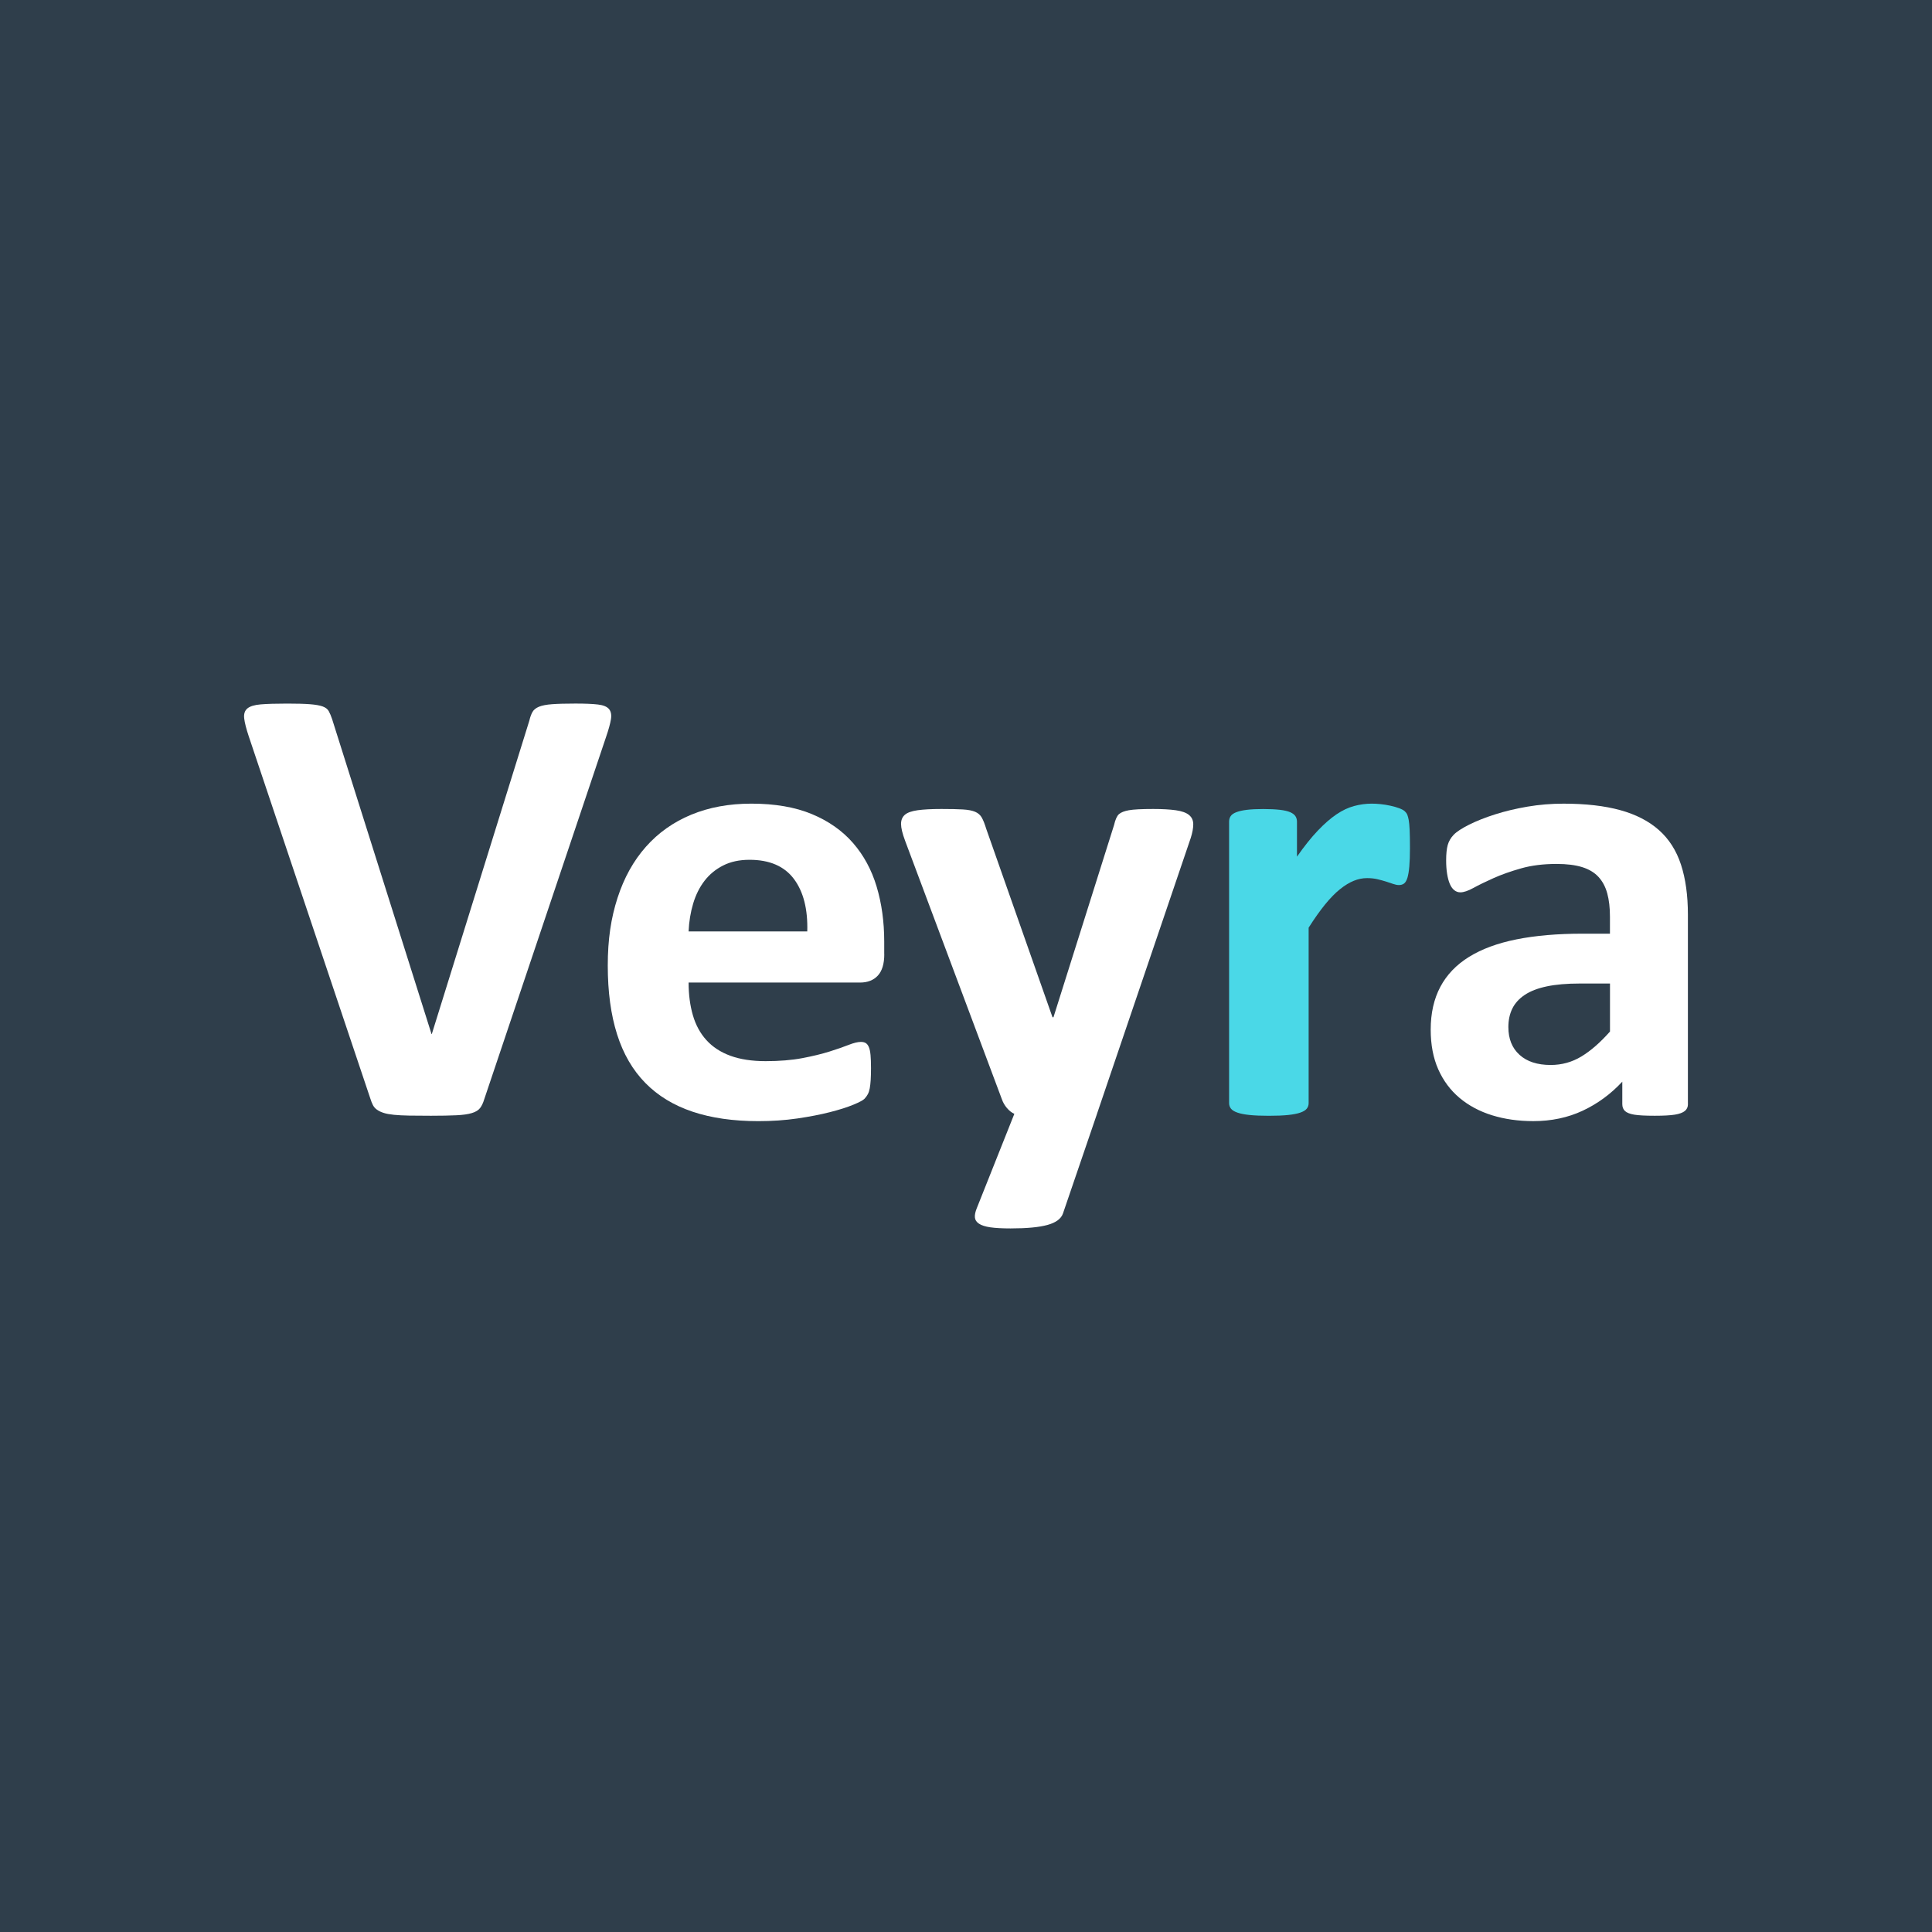 <svg viewBox="0 0 1000 1000" xmlns="http://www.w3.org/2000/svg" id="Lager_2"><defs><style>.cls-1{fill:#4ad8e7;}.cls-2{fill:#fff;}.cls-3{fill:#2f3e4b;}</style></defs><g id="Lager_1-2"><rect height="1000" width="1000" class="cls-3"></rect><path d="M250.62,569.02c-.55,1.85-1.25,3.35-2.12,4.49-.87,1.14-2.29,2.02-4.25,2.61-1.96.6-4.63.98-8,1.14-3.38.16-7.79.25-13.23.25-4.36,0-8.09-.03-11.19-.08-3.1-.06-5.75-.19-7.92-.41-2.18-.22-3.95-.54-5.31-.98-1.36-.43-2.51-.98-3.43-1.63-.93-.65-1.63-1.44-2.12-2.37-.49-.92-.95-2.1-1.39-3.51l-62.89-187.37c-1.31-3.92-2.1-7.02-2.37-9.31-.27-2.29.27-4,1.63-5.15,1.36-1.14,3.68-1.85,6.94-2.12,3.27-.27,7.84-.41,13.72-.41,5.01,0,8.93.11,11.76.33,2.83.22,5.01.6,6.53,1.14,1.52.55,2.59,1.36,3.19,2.45.6,1.09,1.17,2.45,1.72,4.08l51.46,163.03h.16l50.48-162.21c.43-1.85.98-3.35,1.63-4.49.65-1.14,1.77-2.04,3.35-2.7,1.58-.65,3.84-1.09,6.78-1.31,2.94-.22,6.97-.33,12.09-.33s8.9.16,11.68.49c2.78.33,4.68,1.12,5.72,2.37,1.03,1.25,1.36,3.02.98,5.31-.38,2.29-1.22,5.34-2.53,9.15l-63.06,187.53Z" class="cls-2"></path><path d="M457.7,493.87c0,5.01-1.12,8.71-3.35,11.11-2.23,2.4-5.31,3.59-9.23,3.59h-88.7c0,6.21.74,11.84,2.21,16.91,1.47,5.06,3.81,9.37,7.02,12.9,3.21,3.54,7.35,6.24,12.41,8.09,5.07,1.85,11.13,2.78,18.22,2.78s13.5-.52,18.95-1.55c5.44-1.03,10.15-2.18,14.13-3.43,3.97-1.25,7.27-2.39,9.88-3.43,2.62-1.03,4.74-1.55,6.37-1.55.98,0,1.8.19,2.45.57.65.38,1.2,1.06,1.63,2.04.43.98.73,2.37.9,4.17.16,1.8.24,4.06.24,6.78,0,2.4-.06,4.44-.16,6.13-.11,1.69-.27,3.13-.49,4.33-.22,1.2-.55,2.2-.98,3.02-.44.82-1.01,1.61-1.72,2.37-.71.76-2.64,1.8-5.8,3.1-3.16,1.31-7.19,2.59-12.09,3.84-4.9,1.25-10.51,2.34-16.83,3.27-6.32.92-13.07,1.39-20.26,1.39-12.96,0-24.31-1.63-34.06-4.9-9.75-3.27-17.89-8.22-24.42-14.87-6.53-6.64-11.41-15.03-14.62-25.16-3.21-10.13-4.82-22-4.82-35.61s1.69-24.64,5.06-35.04c3.37-10.4,8.27-19.22,14.7-26.46,6.42-7.24,14.24-12.77,23.44-16.58,9.2-3.81,19.57-5.72,31.12-5.72,12.19,0,22.62,1.8,31.28,5.39,8.66,3.59,15.76,8.58,21.32,14.95,5.55,6.37,9.64,13.91,12.25,22.62,2.61,8.71,3.92,18.19,3.92,28.42v6.53ZM417.84,482.11c.33-11.54-1.99-20.61-6.94-27.2-4.96-6.59-12.61-9.88-22.95-9.88-5.23,0-9.78.98-13.64,2.94-3.87,1.96-7.08,4.6-9.64,7.92-2.56,3.32-4.52,7.24-5.88,11.76-1.36,4.52-2.15,9.34-2.37,14.46h61.42Z" class="cls-2"></path><path d="M567.81,576.53l-17.64,51.62c-.98,2.72-3.65,4.68-8,5.88-4.36,1.2-10.73,1.8-19.11,1.8-4.36,0-7.84-.19-10.46-.57-2.61-.38-4.57-1.01-5.88-1.88-1.31-.87-2.02-1.96-2.12-3.27-.11-1.31.22-2.89.98-4.74l19.44-48.84c-1.42-.65-2.7-1.66-3.84-3.02-1.14-1.36-1.99-2.8-2.53-4.33l-50.15-133.95c-1.42-3.81-2.12-6.72-2.12-8.74s.65-3.59,1.96-4.74,3.51-1.93,6.61-2.37c3.1-.43,7.21-.65,12.33-.65,4.68,0,8.39.08,11.11.24,2.72.16,4.84.57,6.37,1.23,1.52.65,2.67,1.66,3.43,3.02.76,1.36,1.52,3.29,2.29,5.8l34.3,97.52h.49l31.36-99.48c.65-2.83,1.5-4.71,2.53-5.64,1.03-.92,2.75-1.61,5.15-2.04,2.39-.43,6.59-.65,12.58-.65,4.68,0,8.58.22,11.68.65,3.1.44,5.39,1.25,6.86,2.45,1.47,1.2,2.2,2.81,2.2,4.82s-.44,4.39-1.31,7.11l-48.52,142.77Z" class="cls-2"></path><path d="M729.79,438.82c0,3.92-.11,7.13-.33,9.64-.22,2.51-.55,4.47-.98,5.88-.44,1.42-1.01,2.4-1.72,2.94-.71.55-1.61.82-2.69.82-.87,0-1.85-.19-2.94-.57-1.09-.38-2.31-.79-3.68-1.22-1.36-.43-2.86-.84-4.49-1.23-1.63-.38-3.43-.57-5.39-.57-2.29,0-4.57.46-6.86,1.39-2.29.93-4.66,2.37-7.11,4.33-2.45,1.96-5.01,4.57-7.68,7.84-2.67,3.27-5.53,7.3-8.57,12.09v90.83c0,1.09-.33,2.04-.98,2.86-.65.82-1.77,1.5-3.35,2.04-1.58.55-3.68.95-6.29,1.23-2.62.27-5.94.41-9.97.41s-7.35-.14-9.96-.41c-2.61-.27-4.71-.68-6.29-1.23-1.58-.54-2.69-1.23-3.35-2.04-.65-.82-.98-1.77-.98-2.86v-145.71c0-1.09.27-2.04.82-2.86.54-.82,1.52-1.5,2.94-2.04,1.41-.54,3.24-.95,5.47-1.22,2.23-.27,5.04-.41,8.41-.41s6.37.14,8.66.41c2.29.27,4.06.68,5.31,1.22,1.25.55,2.15,1.23,2.7,2.04.54.82.82,1.77.82,2.86v18.13c3.81-5.44,7.4-9.94,10.78-13.48,3.37-3.54,6.59-6.34,9.64-8.41,3.05-2.07,6.1-3.51,9.15-4.33,3.05-.82,6.1-1.23,9.15-1.23,1.41,0,2.94.08,4.57.25,1.63.16,3.32.44,5.06.82,1.74.38,3.27.82,4.58,1.31,1.31.49,2.26,1.01,2.86,1.55.6.55,1.03,1.14,1.31,1.8.27.65.51,1.55.73,2.7.22,1.14.38,2.86.49,5.15.11,2.29.16,5.39.16,9.31Z" class="cls-1"></path><path d="M873.68,571.47c0,1.53-.55,2.72-1.63,3.59-1.09.87-2.8,1.5-5.15,1.88-2.34.38-5.8.57-10.37.57-4.9,0-8.47-.19-10.7-.57-2.23-.38-3.81-1.01-4.74-1.88-.93-.87-1.39-2.07-1.39-3.59v-11.6c-5.99,6.43-12.82,11.44-20.5,15.03-7.68,3.59-16.2,5.39-25.57,5.39-7.73,0-14.84-1.01-21.32-3.02-6.48-2.01-12.09-5.01-16.83-8.98-4.74-3.97-8.41-8.9-11.03-14.78-2.61-5.88-3.92-12.74-3.92-20.58,0-8.49,1.66-15.87,4.98-22.13,3.32-6.26,8.27-11.44,14.86-15.52,6.59-4.08,14.78-7.11,24.59-9.07,9.8-1.96,21.18-2.94,34.14-2.94h14.21v-8.82c0-4.57-.46-8.58-1.39-12.01-.93-3.43-2.45-6.29-4.57-8.58s-4.96-3.97-8.49-5.06c-3.54-1.09-7.92-1.63-13.15-1.63-6.86,0-12.99.76-18.38,2.29-5.39,1.53-10.16,3.21-14.29,5.06-4.14,1.85-7.6,3.54-10.37,5.06-2.78,1.53-5.04,2.29-6.78,2.29-1.2,0-2.26-.38-3.19-1.14-.93-.76-1.69-1.85-2.29-3.27-.6-1.41-1.06-3.16-1.39-5.23-.33-2.07-.49-4.35-.49-6.86,0-3.37.27-6.04.82-8,.55-1.96,1.58-3.73,3.1-5.31,1.52-1.58,4.19-3.32,8-5.23,3.81-1.9,8.27-3.68,13.4-5.31,5.12-1.63,10.7-2.97,16.74-4,6.04-1.03,12.28-1.55,18.71-1.55,11.44,0,21.21,1.12,29.32,3.35,8.11,2.23,14.78,5.66,20.01,10.29,5.23,4.63,9.04,10.59,11.44,17.89,2.39,7.3,3.59,15.96,3.59,25.97v98.01ZM833.33,509.07h-15.68c-6.64,0-12.31.49-16.99,1.47-4.68.98-8.5,2.45-11.44,4.41-2.94,1.96-5.09,4.33-6.45,7.11-1.36,2.78-2.04,5.96-2.04,9.56,0,6.1,1.93,10.89,5.8,14.38,3.86,3.49,9.23,5.23,16.09,5.23,5.77,0,11.08-1.47,15.93-4.41s9.77-7.24,14.78-12.9v-24.83Z" class="cls-2"></path></g></svg>